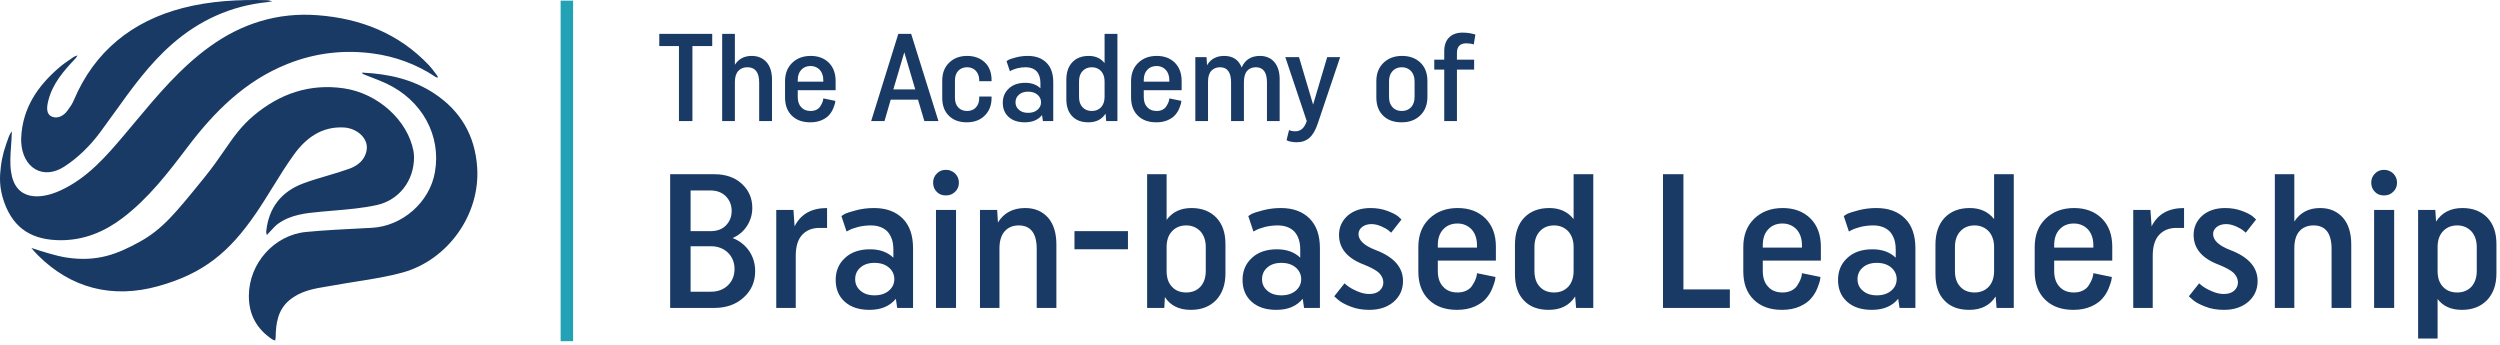 <svg width="602" height="83" viewBox="0 0 602 83" fill="none" xmlns="http://www.w3.org/2000/svg">
<path fill-rule="evenodd" clip-rule="evenodd" d="M353.081 10.433C351.581 10.433 350.831 11.213 350.831 12.743V14.363H354.971V16.763H350.831V29.153H347.771V16.763H345.371V14.363H347.771V12.353C347.771 10.913 348.161 9.803 348.941 9.023C349.721 8.243 350.801 7.853 352.181 7.853C352.781 7.853 353.321 7.913 353.831 7.973C354.341 8.063 354.701 8.153 354.941 8.213L355.271 8.333L354.881 10.703C354.341 10.523 353.741 10.433 353.081 10.433ZM171.504 8.153V11.093H166.734V29.153H163.494V11.093H158.754V8.153H171.504ZM176.959 29.153H173.899V8.153H176.959V15.593C177.859 14.183 179.209 13.463 181.009 13.463C182.509 13.463 183.679 13.973 184.579 14.963C185.449 15.953 185.899 17.363 185.899 19.193V29.153H182.809V19.883C182.809 17.423 181.849 16.193 179.989 16.193C179.059 16.193 178.309 16.493 177.769 17.093C177.229 17.693 176.959 18.593 176.959 19.793V29.153ZM192.098 19.283C192.098 18.263 192.368 17.423 192.938 16.823C193.478 16.223 194.228 15.893 195.188 15.893C196.088 15.893 196.838 16.223 197.408 16.823C197.948 17.423 198.248 18.263 198.248 19.283V19.673H192.098V19.283ZM198.248 23.693L198.218 23.993C198.188 24.233 198.098 24.473 197.978 24.773C197.881 25.016 197.744 25.239 197.6 25.475C197.567 25.53 197.532 25.586 197.498 25.643C197.318 25.943 197.018 26.213 196.598 26.423C196.178 26.633 195.728 26.723 195.188 26.723C194.228 26.723 193.478 26.423 192.938 25.823C192.368 25.223 192.098 24.413 192.098 23.333V21.713H201.218V19.493C201.218 17.633 200.648 16.163 199.568 15.083C198.458 14.003 197.018 13.463 195.218 13.463C193.388 13.463 191.888 14.033 190.748 15.143C189.608 16.253 189.038 17.723 189.038 19.583V23.423C189.038 25.313 189.578 26.783 190.688 27.863C191.798 28.943 193.268 29.453 195.128 29.453C196.178 29.453 197.108 29.273 197.918 28.913C198.698 28.553 199.298 28.133 199.688 27.653C200.078 27.203 200.408 26.693 200.648 26.093C200.888 25.493 201.008 25.103 201.068 24.863C201.098 24.623 201.128 24.443 201.158 24.293L198.248 23.693ZM220.395 21.533L217.755 12.593L215.115 21.533H220.395ZM216.315 8.153H219.405L225.975 29.153H222.585L221.055 23.993H214.485L212.985 29.153H209.775L216.315 8.153ZM235.8 23.573C235.8 24.533 235.53 25.313 234.99 25.883C234.45 26.453 233.76 26.723 232.89 26.723C231.99 26.723 231.27 26.453 230.73 25.853C230.19 25.283 229.95 24.503 229.95 23.483V19.433C229.95 18.443 230.19 17.663 230.73 17.063C231.27 16.493 231.99 16.193 232.89 16.193C233.76 16.193 234.45 16.493 234.99 17.063C235.53 17.663 235.8 18.413 235.8 19.373V19.553H238.77V19.283C238.77 17.483 238.23 16.073 237.15 15.023C236.07 14.003 234.63 13.463 232.89 13.463C231.12 13.463 229.68 14.003 228.57 15.083C227.43 16.163 226.89 17.633 226.89 19.433V23.573C226.89 25.403 227.43 26.843 228.51 27.893C229.59 28.943 231 29.453 232.8 29.453C234.54 29.453 235.98 28.943 237.09 27.863C238.2 26.783 238.77 25.373 238.77 23.573V23.243H235.8V23.573ZM245.373 26.453C245.913 26.933 246.663 27.173 247.563 27.173C248.493 27.173 249.243 26.933 249.813 26.453C250.383 25.973 250.683 25.373 250.683 24.623C250.683 23.903 250.383 23.273 249.813 22.793C249.243 22.313 248.493 22.073 247.563 22.073C246.663 22.073 245.913 22.313 245.373 22.793C244.803 23.273 244.533 23.903 244.533 24.623C244.533 25.373 244.803 25.973 245.373 26.453ZM252.003 15.113C253.083 16.193 253.623 17.753 253.623 19.763V29.153H251.133L250.923 27.713C249.963 28.883 248.583 29.453 246.783 29.453C245.133 29.453 243.843 29.033 242.883 28.163C241.923 27.293 241.473 26.153 241.473 24.743C241.473 23.363 241.953 22.193 242.943 21.293C243.903 20.393 245.223 19.943 246.873 19.943C248.433 19.943 249.633 20.393 250.533 21.263V19.973C250.533 18.743 250.203 17.813 249.603 17.153C248.973 16.523 248.103 16.193 246.993 16.193C246.273 16.193 245.613 16.283 244.983 16.433C244.353 16.613 243.903 16.763 243.633 16.913L243.183 17.153L242.373 14.723C242.454 14.662 242.577 14.587 242.723 14.498C242.792 14.456 242.866 14.411 242.943 14.363C243.183 14.243 243.753 14.063 244.653 13.823C245.553 13.583 246.483 13.463 247.503 13.463C249.423 13.463 250.923 14.033 252.003 15.113ZM265.983 23.333C265.983 24.413 265.683 25.223 265.143 25.823C264.573 26.423 263.823 26.723 262.923 26.723C261.963 26.723 261.213 26.423 260.673 25.823C260.103 25.223 259.833 24.413 259.833 23.333V19.583C259.833 18.563 260.103 17.723 260.673 17.123C261.213 16.523 261.963 16.193 262.923 16.193C263.823 16.193 264.573 16.523 265.143 17.123C265.683 17.723 265.983 18.563 265.983 19.583V23.333ZM269.073 8.153H265.983V15.203C265.083 14.063 263.823 13.463 262.173 13.463C260.493 13.463 259.173 13.973 258.213 14.993C257.253 16.013 256.773 17.423 256.773 19.223V23.813C256.773 25.613 257.223 26.993 258.183 27.983C259.113 28.973 260.403 29.453 262.083 29.453C263.943 29.453 265.323 28.763 266.223 27.353L266.373 29.153H269.073V8.153ZM276.259 16.823C275.689 17.423 275.419 18.263 275.419 19.283V19.673H281.569V19.283C281.569 18.263 281.269 17.423 280.729 16.823C280.159 16.223 279.409 15.893 278.509 15.893C277.549 15.893 276.799 16.223 276.259 16.823ZM281.539 23.993L281.569 23.693L284.479 24.293C284.449 24.443 284.419 24.623 284.389 24.863C284.329 25.103 284.209 25.493 283.969 26.093C283.729 26.693 283.399 27.203 283.009 27.653C282.619 28.133 282.019 28.553 281.239 28.913C280.429 29.273 279.499 29.453 278.449 29.453C276.589 29.453 275.119 28.943 274.009 27.863C272.899 26.783 272.359 25.313 272.359 23.423V19.583C272.359 17.723 272.929 16.253 274.069 15.143C275.209 14.033 276.709 13.463 278.539 13.463C280.339 13.463 281.779 14.003 282.889 15.083C283.969 16.163 284.539 17.633 284.539 19.493V21.713H275.419V23.333C275.419 24.413 275.689 25.223 276.259 25.823C276.799 26.423 277.549 26.723 278.509 26.723C279.049 26.723 279.499 26.633 279.919 26.423C280.339 26.213 280.639 25.943 280.819 25.643C280.837 25.612 280.856 25.581 280.875 25.55L280.92 25.475L280.921 25.475L280.921 25.475C281.065 25.239 281.201 25.016 281.299 24.773C281.419 24.473 281.509 24.233 281.539 23.993ZM290.894 19.673C290.894 18.533 291.134 17.663 291.674 17.063C292.214 16.493 292.904 16.193 293.774 16.193C295.544 16.193 296.444 17.423 296.444 19.823V29.153H299.534V19.823C299.534 18.623 299.774 17.693 300.284 17.093C300.794 16.493 301.514 16.193 302.414 16.193C304.184 16.193 305.084 17.423 305.084 19.823V29.153H308.144V19.103C308.144 17.303 307.694 15.923 306.854 14.933C306.014 13.973 304.844 13.463 303.404 13.463C301.274 13.463 299.804 14.393 298.994 16.253C298.274 14.393 296.864 13.463 294.794 13.463C292.904 13.463 291.524 14.213 290.654 15.713L290.534 13.763H287.834V29.153H290.894V19.673ZM311.935 31.613C313.225 31.613 314.125 30.803 314.665 29.153L309.505 13.763H312.805L316.195 25.193L319.585 13.763H322.705L317.335 29.693C316.795 31.343 316.105 32.513 315.295 33.203C314.455 33.923 313.465 34.253 312.265 34.253C311.785 34.253 311.365 34.223 310.945 34.133C310.525 34.073 310.255 33.983 310.075 33.893L309.805 33.743L310.405 31.313C310.795 31.523 311.305 31.613 311.935 31.613ZM334.481 19.583C334.481 18.563 334.751 17.723 335.321 17.123C335.861 16.523 336.611 16.193 337.571 16.193C338.471 16.193 339.221 16.523 339.791 17.123C340.331 17.723 340.631 18.563 340.631 19.583V23.333C340.631 24.413 340.331 25.223 339.791 25.823C339.221 26.423 338.471 26.723 337.571 26.723C336.611 26.723 335.861 26.423 335.321 25.823C334.751 25.223 334.481 24.413 334.481 23.333V19.583ZM331.421 23.423C331.421 25.313 331.961 26.783 333.071 27.863C334.181 28.943 335.651 29.453 337.511 29.453C339.341 29.453 340.841 28.913 341.981 27.803C343.121 26.723 343.721 25.223 343.721 23.333V19.493C343.721 17.633 343.151 16.163 342.041 15.083C340.901 14.003 339.431 13.463 337.601 13.463C335.771 13.463 334.271 14.033 333.131 15.143C331.991 16.253 331.421 17.723 331.421 19.583V23.423ZM225.382 74.153H230.212V50.555H225.382V74.153ZM227.774 40.895C226.854 40.895 226.118 41.217 225.566 41.815C224.968 42.413 224.692 43.149 224.692 43.977C224.692 44.851 224.968 45.587 225.566 46.185C226.118 46.783 226.854 47.059 227.774 47.059C228.648 47.059 229.384 46.783 229.982 46.185C230.58 45.633 230.902 44.897 230.902 43.977C230.902 43.103 230.58 42.367 229.982 41.769C229.384 41.217 228.648 40.895 227.774 40.895ZM166.296 45.863H171.08C172.598 45.863 173.84 46.323 174.76 47.243C175.68 48.163 176.186 49.359 176.186 50.785C176.186 52.257 175.68 53.407 174.76 54.327C173.84 55.247 172.598 55.661 171.034 55.661H166.296V45.863ZM161.374 74.153H171.954C174.852 74.153 177.244 73.325 179.084 71.623C180.924 69.967 181.844 67.851 181.844 65.275C181.844 63.435 181.338 61.825 180.372 60.399C179.406 59.019 178.072 57.961 176.416 57.317C177.888 56.673 179.038 55.707 179.866 54.419C180.694 53.131 181.154 51.705 181.154 50.049C181.154 47.703 180.28 45.771 178.624 44.253C176.968 42.735 174.76 41.953 172.046 41.953H161.374V74.153ZM166.296 59.295H171.218C172.874 59.295 174.254 59.847 175.312 60.859C176.324 61.871 176.876 63.205 176.876 64.769C176.876 66.379 176.324 67.713 175.266 68.725C174.208 69.737 172.828 70.243 171.172 70.243H166.296V59.295ZM186.923 74.153H191.615V61.595C191.615 59.387 192.121 57.685 193.133 56.581C194.145 55.477 195.525 54.879 197.319 54.879H199.159V50.095C195.387 50.095 192.811 51.567 191.339 54.511L191.063 50.555H186.923V74.153ZM207.212 70.013C208.04 70.749 209.19 71.117 210.57 71.117C211.996 71.117 213.146 70.749 214.02 70.013C214.894 69.277 215.354 68.357 215.354 67.207C215.354 66.103 214.894 65.137 214.02 64.401C213.146 63.665 211.996 63.297 210.57 63.297C209.19 63.297 208.04 63.665 207.212 64.401C206.338 65.137 205.924 66.103 205.924 67.207C205.924 68.357 206.338 69.277 207.212 70.013ZM217.378 52.625C219.034 54.281 219.862 56.673 219.862 59.755V74.153H216.044L215.722 71.945C214.25 73.739 212.134 74.613 209.374 74.613C206.844 74.613 204.866 73.969 203.394 72.635C201.922 71.301 201.232 69.553 201.232 67.391C201.232 65.275 201.968 63.481 203.486 62.101C204.958 60.721 206.982 60.031 209.512 60.031C211.904 60.031 213.744 60.721 215.124 62.055V60.077C215.124 58.191 214.618 56.765 213.698 55.753C212.732 54.787 211.398 54.281 209.696 54.281C208.592 54.281 207.58 54.419 206.614 54.649C205.648 54.925 204.958 55.155 204.544 55.385L203.854 55.753L202.612 52.027C202.737 51.933 202.925 51.819 203.148 51.683L203.148 51.682L203.149 51.682L203.149 51.682L203.149 51.682L203.149 51.682L203.15 51.681C203.255 51.617 203.368 51.548 203.486 51.475C203.854 51.291 204.728 51.015 206.108 50.647C207.488 50.279 208.914 50.095 210.478 50.095C213.422 50.095 215.722 50.969 217.378 52.625ZM240.67 74.153H235.978V50.555H240.118L240.302 53.591C241.682 51.291 243.89 50.095 246.88 50.095C249.18 50.095 250.974 50.877 252.354 52.395C253.688 53.913 254.378 56.075 254.378 58.881V74.153H249.64V59.939C249.64 56.167 248.168 54.281 245.316 54.281C243.936 54.281 242.786 54.741 241.958 55.661C241.13 56.581 240.67 57.961 240.67 59.755V74.153ZM271.612 60.031V55.661H258.732V60.031H271.612ZM282.208 55.707C281.334 56.627 280.92 57.915 280.92 59.479V65.229C280.92 66.885 281.334 68.127 282.208 69.047C283.036 69.967 284.186 70.427 285.658 70.427C287.038 70.427 288.188 69.967 289.062 69.047C289.89 68.127 290.35 66.885 290.35 65.229V59.479C290.35 57.915 289.89 56.627 289.062 55.707C288.188 54.787 287.038 54.281 285.658 54.281C284.186 54.281 283.036 54.787 282.208 55.707ZM280.368 74.153H276.228V41.953H280.92V52.947C282.3 51.061 284.278 50.095 286.9 50.095C289.43 50.095 291.408 50.877 292.88 52.395C294.352 53.913 295.088 56.029 295.088 58.789V65.827C295.088 68.587 294.306 70.703 292.834 72.267C291.316 73.831 289.292 74.613 286.762 74.613C283.91 74.613 281.84 73.601 280.506 71.531L280.368 74.153ZM308.544 71.117C307.164 71.117 306.014 70.749 305.186 70.013C304.312 69.277 303.898 68.357 303.898 67.207C303.898 66.103 304.312 65.137 305.186 64.401C306.014 63.665 307.164 63.297 308.544 63.297C309.97 63.297 311.12 63.665 311.994 64.401C312.868 65.137 313.328 66.103 313.328 67.207C313.328 68.357 312.868 69.277 311.994 70.013C311.12 70.749 309.97 71.117 308.544 71.117ZM317.836 59.755C317.836 56.673 317.008 54.281 315.352 52.625C313.696 50.969 311.396 50.095 308.452 50.095C306.888 50.095 305.462 50.279 304.082 50.647C302.702 51.015 301.828 51.291 301.46 51.475C301.342 51.549 301.229 51.618 301.124 51.682L301.124 51.682L301.123 51.682C300.9 51.819 300.711 51.933 300.586 52.027L301.828 55.753L302.518 55.385C302.932 55.155 303.622 54.925 304.588 54.649C305.554 54.419 306.566 54.281 307.67 54.281C309.372 54.281 310.706 54.787 311.672 55.753C312.592 56.765 313.098 58.191 313.098 60.077V62.055C311.718 60.721 309.878 60.031 307.486 60.031C304.956 60.031 302.932 60.721 301.46 62.101C299.942 63.481 299.206 65.275 299.206 67.391C299.206 69.553 299.896 71.301 301.368 72.635C302.84 73.969 304.818 74.613 307.348 74.613C310.108 74.613 312.224 73.739 313.696 71.945L314.018 74.153H317.836V59.755ZM327.128 56.351C327.128 57.869 328.508 59.157 331.268 60.215C335.638 61.871 337.846 64.355 337.846 67.667C337.846 69.737 337.064 71.393 335.592 72.681C334.074 73.969 332.142 74.613 329.75 74.613C328.14 74.613 326.622 74.383 325.242 73.831C323.816 73.279 322.804 72.727 322.206 72.175L321.286 71.347L323.77 68.219C323.954 68.403 324.276 68.679 324.644 68.955C325.012 69.231 325.702 69.645 326.76 70.105C327.772 70.565 328.784 70.795 329.704 70.795C330.716 70.795 331.544 70.565 332.188 70.013C332.786 69.461 333.108 68.817 333.108 67.989C333.108 67.161 332.74 66.425 332.096 65.735C331.406 65.091 330.164 64.401 328.416 63.711C324.414 62.193 322.436 59.801 322.436 56.581C322.436 54.741 323.126 53.177 324.506 51.935C325.886 50.739 327.726 50.095 330.026 50.095C331.498 50.095 332.832 50.325 334.074 50.785C335.316 51.245 336.19 51.705 336.742 52.165L337.478 52.855L334.994 56.029C334.891 55.952 334.788 55.86 334.669 55.753L334.668 55.753L334.668 55.753C334.575 55.67 334.471 55.578 334.35 55.477C334.074 55.247 333.568 54.925 332.74 54.557C331.912 54.189 331.084 53.959 330.256 53.959C329.29 53.959 328.508 54.235 327.956 54.695C327.404 55.155 327.128 55.707 327.128 56.351ZM346.226 59.019C346.226 57.455 346.64 56.167 347.514 55.247C348.342 54.327 349.492 53.821 350.964 53.821C352.344 53.821 353.494 54.327 354.368 55.247C355.196 56.167 355.656 57.455 355.656 59.019V59.617H346.226V59.019ZM355.656 65.781L355.61 66.241C355.564 66.609 355.426 66.977 355.242 67.437C355.092 67.81 354.883 68.152 354.662 68.514C354.61 68.598 354.558 68.684 354.506 68.771C354.23 69.231 353.77 69.645 353.126 69.967C352.482 70.289 351.792 70.427 350.964 70.427C349.492 70.427 348.342 69.967 347.514 69.047C346.64 68.127 346.226 66.885 346.226 65.229V62.745H360.21V59.341C360.21 56.489 359.336 54.235 357.68 52.579C355.978 50.923 353.77 50.095 351.01 50.095C348.204 50.095 345.904 50.969 344.156 52.671C342.408 54.373 341.534 56.627 341.534 59.479V65.367C341.534 68.265 342.362 70.519 344.064 72.175C345.766 73.831 348.02 74.613 350.872 74.613C352.482 74.613 353.908 74.337 355.15 73.785C356.346 73.233 357.266 72.589 357.864 71.853C358.462 71.163 358.968 70.381 359.336 69.461C359.704 68.541 359.888 67.943 359.98 67.575C360.026 67.207 360.072 66.931 360.118 66.701L355.656 65.781ZM377.637 69.047C378.465 68.127 378.925 66.885 378.925 65.229V59.479C378.925 57.915 378.465 56.627 377.637 55.707C376.763 54.787 375.613 54.281 374.233 54.281C372.761 54.281 371.611 54.787 370.783 55.707C369.909 56.627 369.495 57.915 369.495 59.479V65.229C369.495 66.885 369.909 68.127 370.783 69.047C371.611 69.967 372.761 70.427 374.233 70.427C375.613 70.427 376.763 69.967 377.637 69.047ZM378.925 41.953H383.663V74.153H379.523L379.293 71.393C377.913 73.555 375.797 74.613 372.945 74.613C370.369 74.613 368.391 73.877 366.965 72.359C365.493 70.841 364.803 68.725 364.803 65.965V58.927C364.803 56.167 365.539 54.005 367.011 52.441C368.483 50.877 370.507 50.095 373.083 50.095C375.613 50.095 377.545 51.015 378.925 52.763V41.953ZM400.448 74.153H416.548V69.691H405.37V41.953H400.448V74.153ZM425.768 55.247C424.894 56.167 424.48 57.455 424.48 59.019V59.617H433.91V59.019C433.91 57.455 433.45 56.167 432.622 55.247C431.748 54.327 430.598 53.821 429.218 53.821C427.746 53.821 426.596 54.327 425.768 55.247ZM433.864 66.241L433.91 65.781L438.372 66.701C438.326 66.931 438.28 67.207 438.234 67.575C438.142 67.943 437.958 68.541 437.59 69.461C437.221 70.381 436.716 71.163 436.118 71.853C435.52 72.589 434.6 73.233 433.404 73.785C432.162 74.337 430.736 74.613 429.126 74.613C426.274 74.613 424.02 73.831 422.318 72.175C420.616 70.519 419.788 68.265 419.788 65.367V59.479C419.788 56.627 420.662 54.373 422.41 52.671C424.158 50.969 426.458 50.095 429.264 50.095C432.024 50.095 434.232 50.923 435.934 52.579C437.59 54.235 438.464 56.489 438.464 59.341V62.745H424.48V65.229C424.48 66.885 424.894 68.127 425.768 69.047C426.596 69.967 427.746 70.427 429.218 70.427C430.046 70.427 430.736 70.289 431.38 69.967C432.024 69.645 432.484 69.231 432.76 68.771C432.812 68.684 432.864 68.598 432.916 68.513L432.916 68.513C433.137 68.152 433.346 67.81 433.496 67.437C433.68 66.977 433.818 66.609 433.864 66.241ZM451.935 71.117C450.555 71.117 449.405 70.749 448.577 70.013C447.703 69.277 447.289 68.357 447.289 67.207C447.289 66.103 447.703 65.137 448.577 64.401C449.405 63.665 450.555 63.297 451.935 63.297C453.361 63.297 454.511 63.665 455.385 64.401C456.259 65.137 456.719 66.103 456.719 67.207C456.719 68.357 456.259 69.277 455.385 70.013C454.511 70.749 453.361 71.117 451.935 71.117ZM461.227 59.755C461.227 56.673 460.399 54.281 458.743 52.625C457.087 50.969 454.787 50.095 451.843 50.095C450.279 50.095 448.853 50.279 447.473 50.647C446.093 51.015 445.219 51.291 444.851 51.475L444.778 51.52L444.711 51.562L444.607 51.625L444.514 51.682L444.514 51.682C444.291 51.818 444.102 51.933 443.977 52.027L445.219 55.753L445.909 55.385C446.323 55.155 447.013 54.925 447.979 54.649C448.945 54.419 449.957 54.281 451.061 54.281C452.763 54.281 454.097 54.787 455.063 55.753C455.983 56.765 456.489 58.191 456.489 60.077V62.055C455.109 60.721 453.269 60.031 450.877 60.031C448.347 60.031 446.323 60.721 444.851 62.101C443.333 63.481 442.597 65.275 442.597 67.391C442.597 69.553 443.287 71.301 444.759 72.635C446.231 73.969 448.209 74.613 450.739 74.613C453.499 74.613 455.615 73.739 457.087 71.945L457.409 74.153H461.227V59.755ZM478.891 69.047C479.719 68.127 480.179 66.885 480.179 65.229V59.479C480.179 57.915 479.719 56.627 478.891 55.707C478.017 54.787 476.867 54.281 475.487 54.281C474.015 54.281 472.865 54.787 472.037 55.707C471.163 56.627 470.749 57.915 470.749 59.479V65.229C470.749 66.885 471.163 68.127 472.037 69.047C472.865 69.967 474.015 70.427 475.487 70.427C476.867 70.427 478.017 69.967 478.891 69.047ZM480.179 41.953H484.917V74.153H480.777L480.547 71.393C479.167 73.555 477.051 74.613 474.199 74.613C471.623 74.613 469.645 73.877 468.219 72.359C466.747 70.841 466.057 68.725 466.057 65.965V58.927C466.057 56.167 466.793 54.005 468.265 52.441C469.737 50.877 471.761 50.095 474.337 50.095C476.867 50.095 478.799 51.015 480.179 52.763V41.953ZM494.647 59.019C494.647 57.455 495.061 56.167 495.935 55.247C496.763 54.327 497.913 53.821 499.385 53.821C500.766 53.821 501.915 54.327 502.789 55.247C503.617 56.167 504.077 57.455 504.077 59.019V59.617H494.647V59.019ZM504.077 65.781L504.031 66.241C503.986 66.609 503.847 66.977 503.663 67.437C503.514 67.81 503.305 68.152 503.084 68.513L503.084 68.513L503.082 68.516C503.031 68.6 502.979 68.685 502.927 68.771C502.651 69.231 502.191 69.645 501.547 69.967C500.903 70.289 500.214 70.427 499.385 70.427C497.913 70.427 496.763 69.967 495.935 69.047C495.061 68.127 494.647 66.885 494.647 65.229V62.745H508.632V59.341C508.632 56.489 507.758 54.235 506.102 52.579C504.4 50.923 502.191 50.095 499.431 50.095C496.625 50.095 494.325 50.969 492.577 52.671C490.829 54.373 489.955 56.627 489.955 59.479V65.367C489.955 68.265 490.783 70.519 492.485 72.175C494.187 73.831 496.441 74.613 499.293 74.613C500.903 74.613 502.329 74.337 503.572 73.785C504.768 73.233 505.688 72.589 506.285 71.853C506.883 71.163 507.389 70.381 507.757 69.461C508.125 68.541 508.309 67.943 508.401 67.575C508.447 67.207 508.493 66.931 508.539 66.701L504.077 65.781ZM518.377 74.153H513.685V50.555H517.825L518.101 54.511C519.573 51.567 522.149 50.095 525.921 50.095V54.879H524.081C522.287 54.879 520.907 55.477 519.895 56.581C518.883 57.685 518.377 59.387 518.377 61.595V74.153ZM537.056 60.215C534.296 59.157 532.916 57.869 532.916 56.351C532.916 55.707 533.192 55.155 533.744 54.695C534.296 54.235 535.078 53.959 536.044 53.959C536.872 53.959 537.7 54.189 538.528 54.557C539.356 54.925 539.862 55.247 540.138 55.477C540.258 55.577 540.36 55.669 540.453 55.751L540.455 55.752L540.455 55.753C540.575 55.86 540.678 55.952 540.782 56.029L543.266 52.855L542.53 52.165C541.978 51.705 541.104 51.245 539.862 50.785C538.62 50.325 537.286 50.095 535.814 50.095C533.514 50.095 531.674 50.739 530.294 51.935C528.914 53.177 528.224 54.741 528.224 56.581C528.224 59.801 530.202 62.193 534.204 63.711C535.952 64.401 537.194 65.091 537.884 65.735C538.528 66.425 538.896 67.161 538.896 67.989C538.896 68.817 538.574 69.461 537.976 70.013C537.332 70.565 536.504 70.795 535.492 70.795C534.572 70.795 533.56 70.565 532.548 70.105C531.49 69.645 530.8 69.231 530.432 68.955C530.064 68.679 529.742 68.403 529.558 68.219L527.074 71.347L527.994 72.175C528.592 72.727 529.604 73.279 531.03 73.831C532.41 74.383 533.928 74.613 535.538 74.613C537.93 74.613 539.862 73.969 541.38 72.681C542.852 71.393 543.634 69.737 543.634 67.667C543.634 64.355 541.426 61.871 537.056 60.215ZM552.473 74.153H547.781V41.953H552.473V53.361C553.853 51.199 555.923 50.095 558.683 50.095C560.983 50.095 562.777 50.877 564.157 52.395C565.491 53.913 566.181 56.075 566.181 58.881V74.153H561.443V59.939C561.443 56.167 559.971 54.281 557.119 54.281C555.693 54.281 554.543 54.741 553.715 55.661C552.887 56.581 552.473 57.961 552.473 59.801V74.153ZM571.685 74.153H576.515V50.555H571.685V74.153ZM574.077 40.895C573.157 40.895 572.421 41.217 571.869 41.815C571.271 42.413 570.995 43.149 570.995 43.977C570.995 44.851 571.271 45.587 571.869 46.185C572.421 46.783 573.157 47.059 574.077 47.059C574.951 47.059 575.687 46.783 576.285 46.185C576.883 45.633 577.205 44.897 577.205 43.977C577.205 43.103 576.883 42.367 576.285 41.769C575.687 41.217 574.951 40.895 574.077 40.895ZM588.261 55.707C587.387 56.627 586.973 57.915 586.973 59.479V65.229C586.973 66.885 587.387 68.127 588.261 69.047C589.089 69.967 590.239 70.427 591.711 70.427C593.091 70.427 594.241 69.967 595.115 69.047C595.943 68.127 596.403 66.885 596.403 65.229V59.479C596.403 57.915 595.943 56.627 595.115 55.707C594.241 54.787 593.091 54.281 591.711 54.281C590.239 54.281 589.089 54.787 588.261 55.707ZM586.973 81.513H582.281V50.555H586.421L586.605 53.361C587.985 51.199 590.101 50.095 592.953 50.095C595.483 50.095 597.461 50.877 598.933 52.395C600.405 53.913 601.141 56.029 601.141 58.789V65.827C601.141 68.587 600.359 70.703 598.887 72.267C597.369 73.831 595.345 74.613 592.815 74.613C590.239 74.613 588.261 73.739 586.973 71.991V81.513Z" fill="#193A64"/>
<rect x="135" y="0.153" width="3" height="82" fill="#23A2B5"/>
<path fill-rule="evenodd" clip-rule="evenodd" d="M24.066 31.924C21.736 35.057 18.778 37.986 15.516 40.099C10.35 43.448 5.438 40.434 5.105 34.215C5.092 33.974 5.095 33.732 5.099 33.49C5.1 33.378 5.102 33.267 5.102 33.155C5.43 25.997 9.1 20.646 14.354 16.178C15.206 15.453 16.134 14.817 17.061 14.182C17.278 14.033 17.495 13.885 17.711 13.735C17.906 13.6 18.142 13.523 18.379 13.447C18.488 13.412 18.598 13.376 18.703 13.335C18.641 13.421 18.581 13.509 18.522 13.598C18.393 13.79 18.263 13.982 18.106 14.148C15.345 17.064 12.711 20.082 11.673 24.085C11.287 25.572 10.922 27.568 12.688 28.153C14.084 28.615 15.436 27.737 16.189 26.701C16.258 26.606 16.324 26.516 16.387 26.43C17.024 25.557 17.379 25.071 17.803 24.072C22.715 12.463 31.747 5.082 44.079 1.914C50.726 0.206 57.486 -0.135 64.3 0.042C64.585 0.05 64.87 0.128 65.154 0.206C65.287 0.242 65.42 0.279 65.553 0.308C65.424 0.33 65.296 0.355 65.168 0.379C64.897 0.432 64.626 0.484 64.353 0.512C55.61 1.408 48.01 4.866 41.413 10.642C35.929 15.445 31.742 21.282 27.55 27.127C26.398 28.733 25.246 30.339 24.066 31.924ZM14.687 57.846C8.034 57.843 3.363 55.293 1.009 48.701C-0.258 45.154 -0.08 42.396 0.208 40.099C0.546 37.386 1.165 35.506 2.122 32.922C2.332 32.354 2.704 31.785 2.864 31.606C2.86 31.679 2.855 31.753 2.85 31.827C2.84 31.985 2.83 32.144 2.825 32.302C2.799 33.243 2.732 34.189 2.665 35.135C2.517 37.228 2.369 39.321 2.658 41.352C3.647 48.317 9.568 48.156 14.54 45.871C21.093 42.861 25.645 37.562 30.158 32.212C30.909 31.321 31.656 30.427 32.403 29.533C37.937 22.907 43.471 16.283 50.576 11.172C58.328 5.596 66.967 2.944 76.467 3.662C86.796 4.444 96.004 8.014 103.288 15.706C103.823 16.27 104.291 16.898 104.759 17.525L104.759 17.525C104.925 17.748 105.092 17.972 105.261 18.192C105.334 18.287 105.372 18.409 105.41 18.531C105.427 18.588 105.445 18.645 105.467 18.699C105.405 18.681 105.341 18.668 105.276 18.655C105.137 18.627 104.998 18.598 104.889 18.526C100.265 15.445 95.148 13.579 89.687 12.86C82.682 11.94 75.832 12.76 69.221 15.397C59.007 19.472 51.623 26.883 45.134 35.453C40.449 41.642 35.71 47.824 29.43 52.559C25.071 55.845 20.227 57.83 14.687 57.846ZM82.787 30.695C77.488 30.414 73.697 33.211 70.843 37.139C68.993 39.686 67.334 42.369 65.674 45.053L65.673 45.053L65.673 45.053C64.334 47.218 62.994 49.384 61.554 51.479C55.271 60.623 49.111 65.843 38.105 68.906C27.011 71.993 17.042 69.376 9.107 61.441C8.437 60.771 7.767 60 7.557 59.703C7.624 59.719 7.856 59.795 8.21 59.912L8.21 59.912C9.719 60.407 13.44 61.628 15.998 62.015C23.502 63.152 28.382 61.123 33.703 58.187C39.104 55.207 42.33 51.23 48.726 43.347L48.726 43.347L49.265 42.683C51.239 40.249 52.71 38.118 54.044 36.185L54.044 36.185C56.24 33.004 58.067 30.358 61.159 27.775C67.424 22.541 74.583 20.084 82.769 21.267C91.009 22.457 98.183 28.979 99.568 36.398C99.666 36.923 99.683 37.463 99.692 37.734C99.693 37.768 99.694 37.798 99.695 37.823C99.696 37.85 99.697 37.872 99.699 37.887C99.695 43.496 96.118 48.21 90.662 49.393C87.287 50.124 83.811 50.419 80.345 50.712L80.345 50.712C79.457 50.787 78.57 50.862 77.686 50.944L77.344 50.976C73.707 51.313 70.088 51.648 66.989 53.854C66.416 54.261 65.93 54.79 65.445 55.319C65.229 55.554 65.014 55.788 64.791 56.012C64.664 56.139 64.543 56.272 64.422 56.406L64.422 56.406C64.366 56.468 64.31 56.53 64.253 56.591C64.236 56.503 64.212 56.414 64.189 56.325L64.188 56.325L64.188 56.325C64.137 56.133 64.085 55.942 64.104 55.757C64.677 50.018 67.752 46.118 73.085 44.143C74.953 43.451 76.867 42.886 78.782 42.321C80.583 41.79 82.385 41.258 84.148 40.621C86.267 39.854 88.03 38.372 88.318 35.921C88.629 33.264 85.953 30.864 82.787 30.695ZM114.898 40.226C114.366 32.62 110.922 26.734 104.623 22.544C99.43 19.088 93.552 17.798 87.408 17.496C87.338 17.493 87.267 17.507 87.195 17.521C87.162 17.528 87.129 17.534 87.096 17.539C87.147 17.578 87.196 17.621 87.245 17.664C87.351 17.757 87.457 17.849 87.581 17.899C88.206 18.154 88.837 18.396 89.468 18.639C90.659 19.096 91.85 19.554 93.003 20.093C101.66 24.14 106.3 32.659 104.722 41.508C103.434 48.736 96.848 54.481 89.51 54.861C88.707 54.902 87.903 54.942 87.099 54.983L87.097 54.983C82.638 55.207 78.178 55.431 73.737 55.853C66.001 56.588 59.955 63.437 59.925 71.209C59.893 75.723 61.806 79.204 65.538 81.71C65.683 81.807 65.854 81.862 66.025 81.918L66.026 81.918L66.026 81.918C66.106 81.944 66.186 81.97 66.263 82C66.276 81.918 66.292 81.837 66.308 81.755C66.342 81.581 66.377 81.406 66.379 81.231C66.424 77.861 66.889 74.638 69.678 72.294C72.385 70.019 75.673 69.484 78.958 68.949C79.581 68.848 80.204 68.746 80.823 68.633C82.534 68.32 84.255 68.047 85.977 67.775L85.977 67.775C89.684 67.187 93.391 66.6 96.987 65.609C107.678 62.661 115.709 51.814 114.898 40.226Z" fill="#193A64"/>
</svg>
